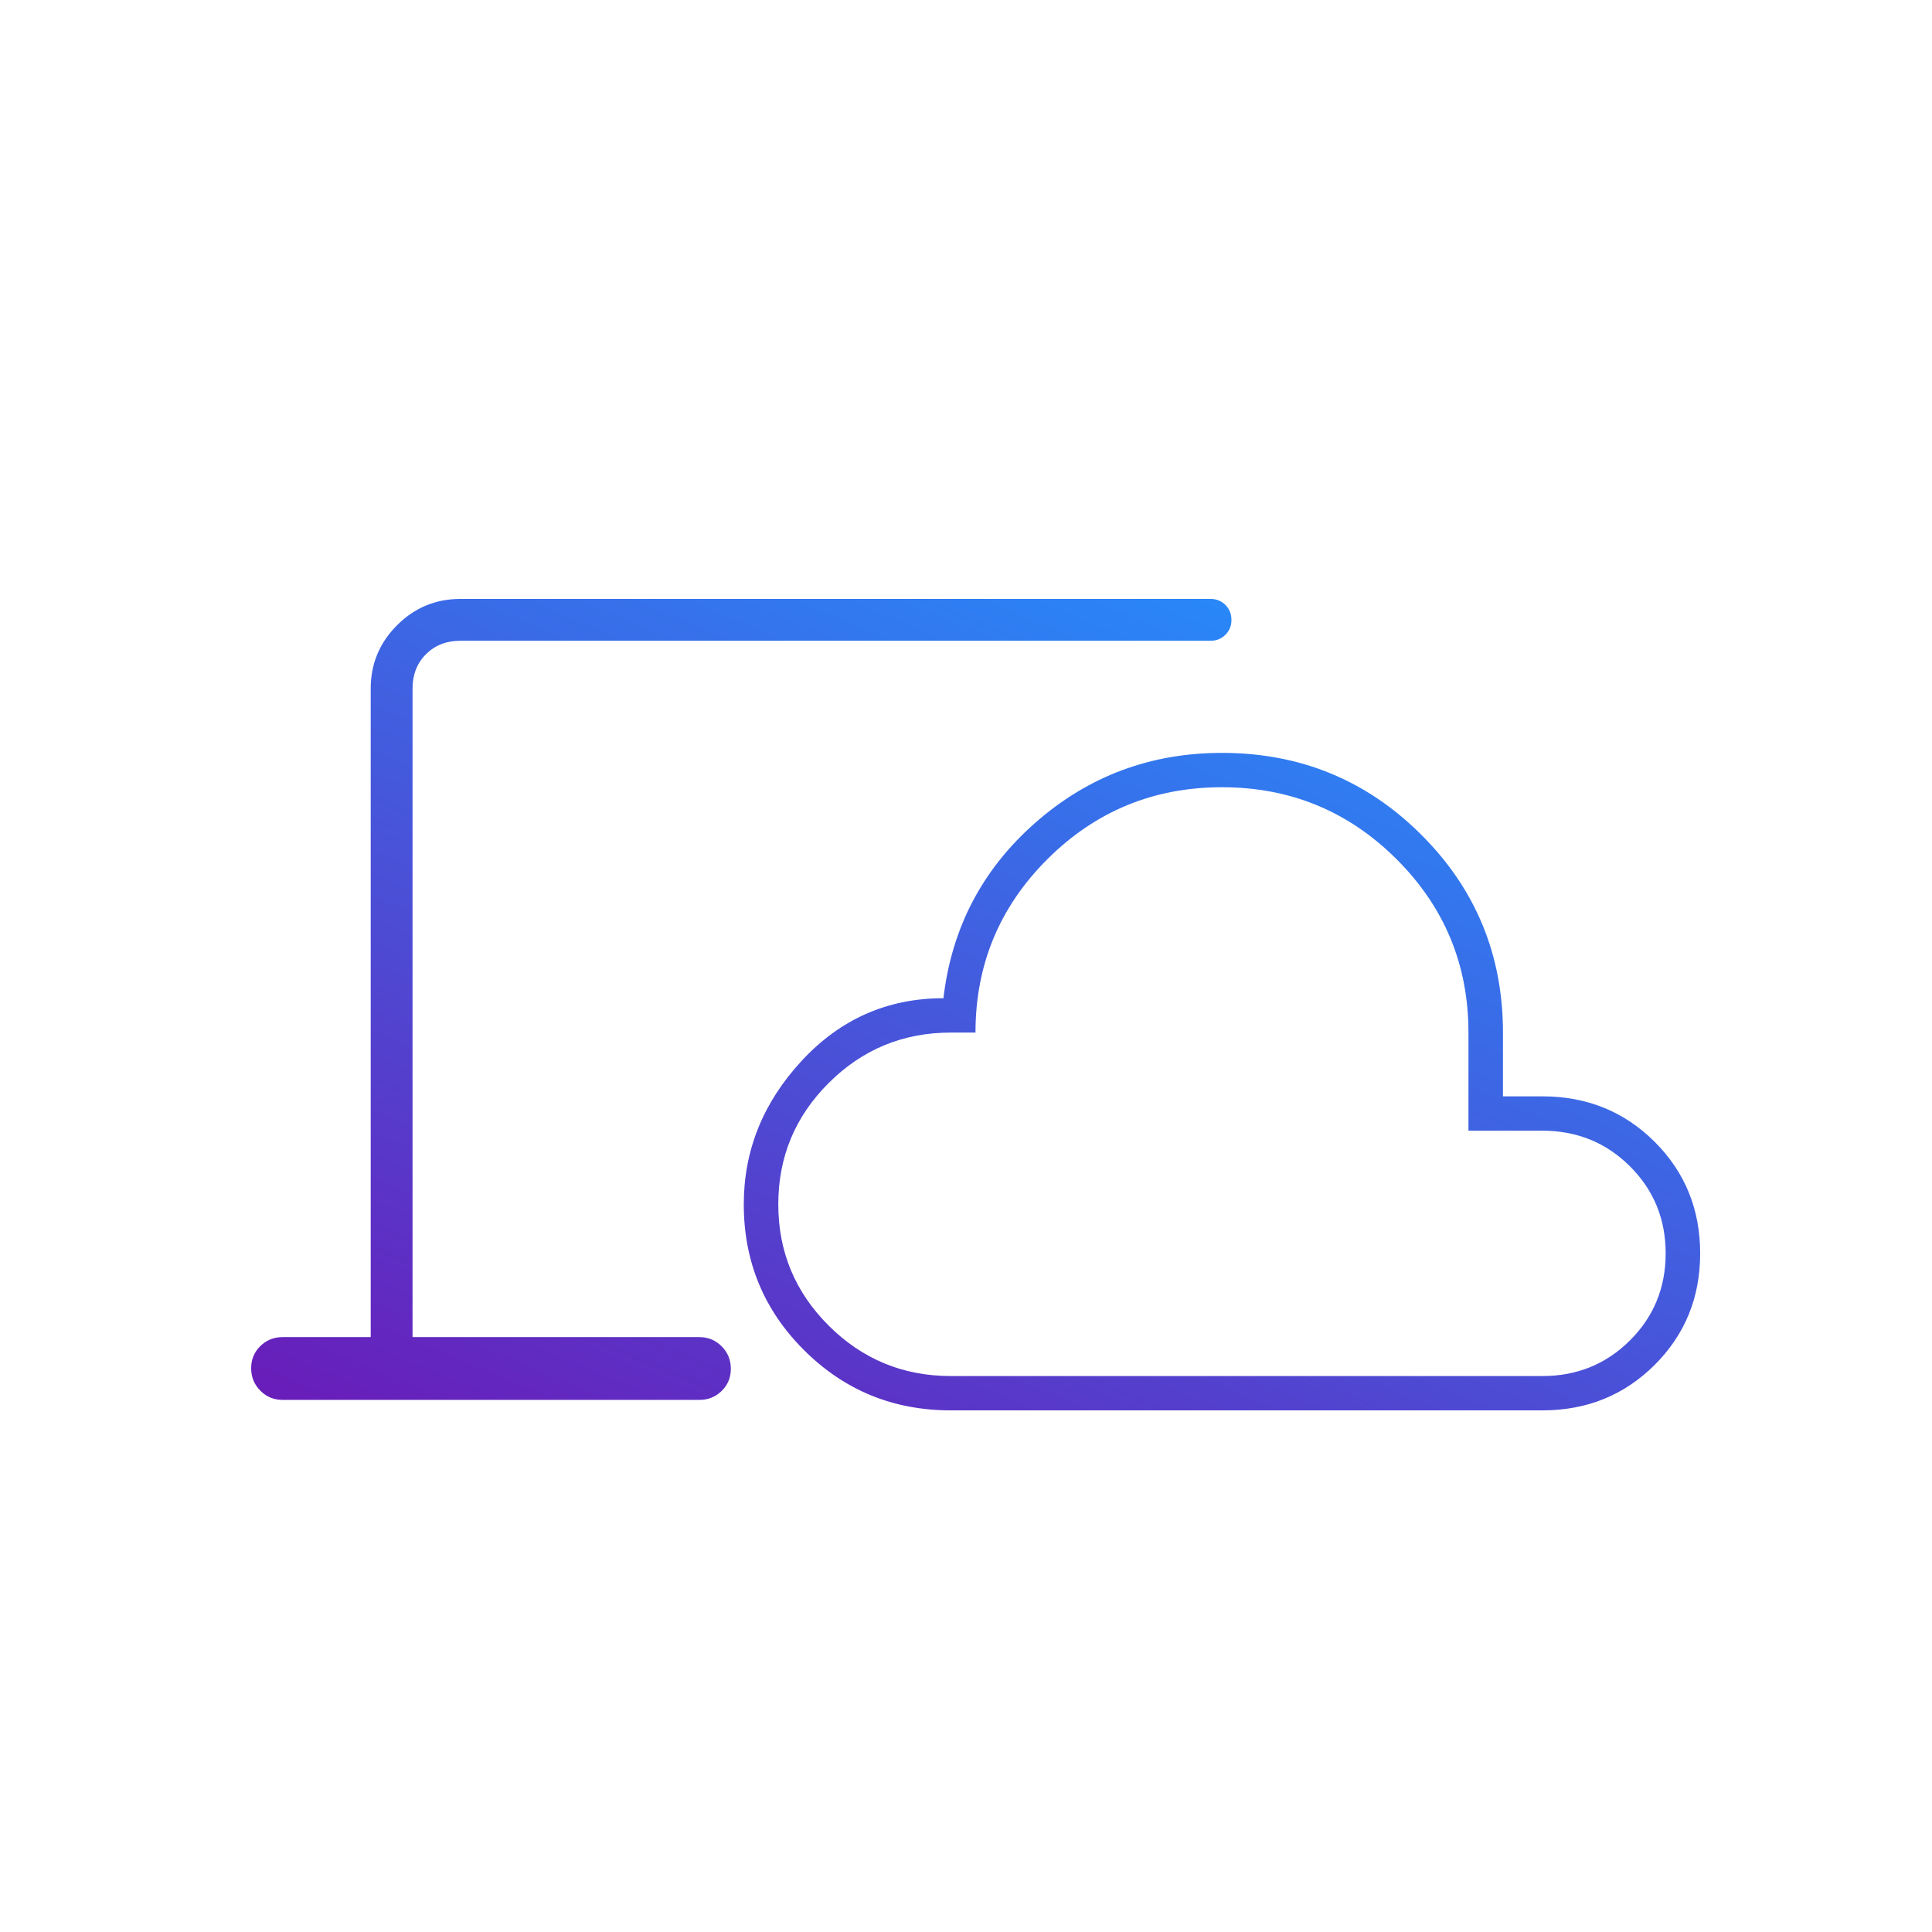 <svg width="100" height="100" viewBox="0 0 100 100" fill="none" xmlns="http://www.w3.org/2000/svg">
<path fill-rule="evenodd" clip-rule="evenodd" d="M13.474 71.98C13.79 72.299 14.173 72.458 14.624 72.458H36.204C36.655 72.458 37.039 72.303 37.355 71.994C37.67 71.684 37.828 71.302 37.828 70.847C37.828 70.392 37.67 70.005 37.355 69.687C37.039 69.368 36.655 69.209 36.204 69.209H21.353V35.641C21.353 34.919 21.585 34.326 22.049 33.862C22.514 33.398 23.107 33.166 23.828 33.166H62.656C62.963 33.166 63.22 33.063 63.428 32.856C63.636 32.65 63.739 32.393 63.739 32.086C63.739 31.778 63.636 31.52 63.428 31.312C63.22 31.104 62.963 31 62.656 31H23.828C22.552 31 21.46 31.454 20.551 32.363C19.642 33.272 19.188 34.365 19.188 35.641V69.209H14.624C14.173 69.209 13.79 69.364 13.474 69.673C13.158 69.983 13 70.365 13 70.82C13 71.275 13.158 71.662 13.474 71.98ZM41.624 69.89C43.708 71.964 46.238 73.001 49.215 73.001H79.835C82.131 73.001 84.066 72.218 85.64 70.652C87.213 69.086 88 67.16 88 64.874C88 62.589 87.213 60.663 85.64 59.096C84.066 57.53 82.131 56.747 79.835 56.747H77.793V53.446C77.793 49.424 76.379 46.006 73.551 43.191C70.723 40.377 67.289 38.969 63.249 38.969C59.549 38.969 56.328 40.175 53.585 42.588C50.842 45.001 49.258 48.028 48.832 51.668C45.941 51.668 43.495 52.747 41.496 54.906C39.498 57.065 38.498 59.541 38.498 62.335C38.498 65.298 39.54 67.816 41.624 69.89ZM79.835 71.224H49.215C46.748 71.224 44.643 70.356 42.9 68.621C41.156 66.885 40.284 64.79 40.284 62.335C40.284 59.88 41.156 57.784 42.9 56.049C44.643 54.313 46.748 53.446 49.215 53.446H50.491C50.491 49.932 51.735 46.938 54.223 44.461C56.711 41.985 59.719 40.747 63.249 40.747C66.779 40.747 69.788 41.985 72.275 44.461C74.763 46.938 76.007 49.932 76.007 53.446V58.525H79.835C81.621 58.525 83.131 59.139 84.364 60.366C85.597 61.594 86.214 63.096 86.214 64.874C86.214 66.652 85.597 68.155 84.364 69.382C83.131 70.61 81.621 71.224 79.835 71.224Z" fill="url(#paint0_linear_4077_7008)"/>
<defs>
<linearGradient id="paint0_linear_4077_7008" x1="0.95" y1="76.82" x2="29.169" y2="9.437" gradientUnits="userSpaceOnUse">
<stop stop-color="#730CAF"/>
<stop offset="1" stop-color="#2194FF"/>
</linearGradient>
</defs>
</svg>
